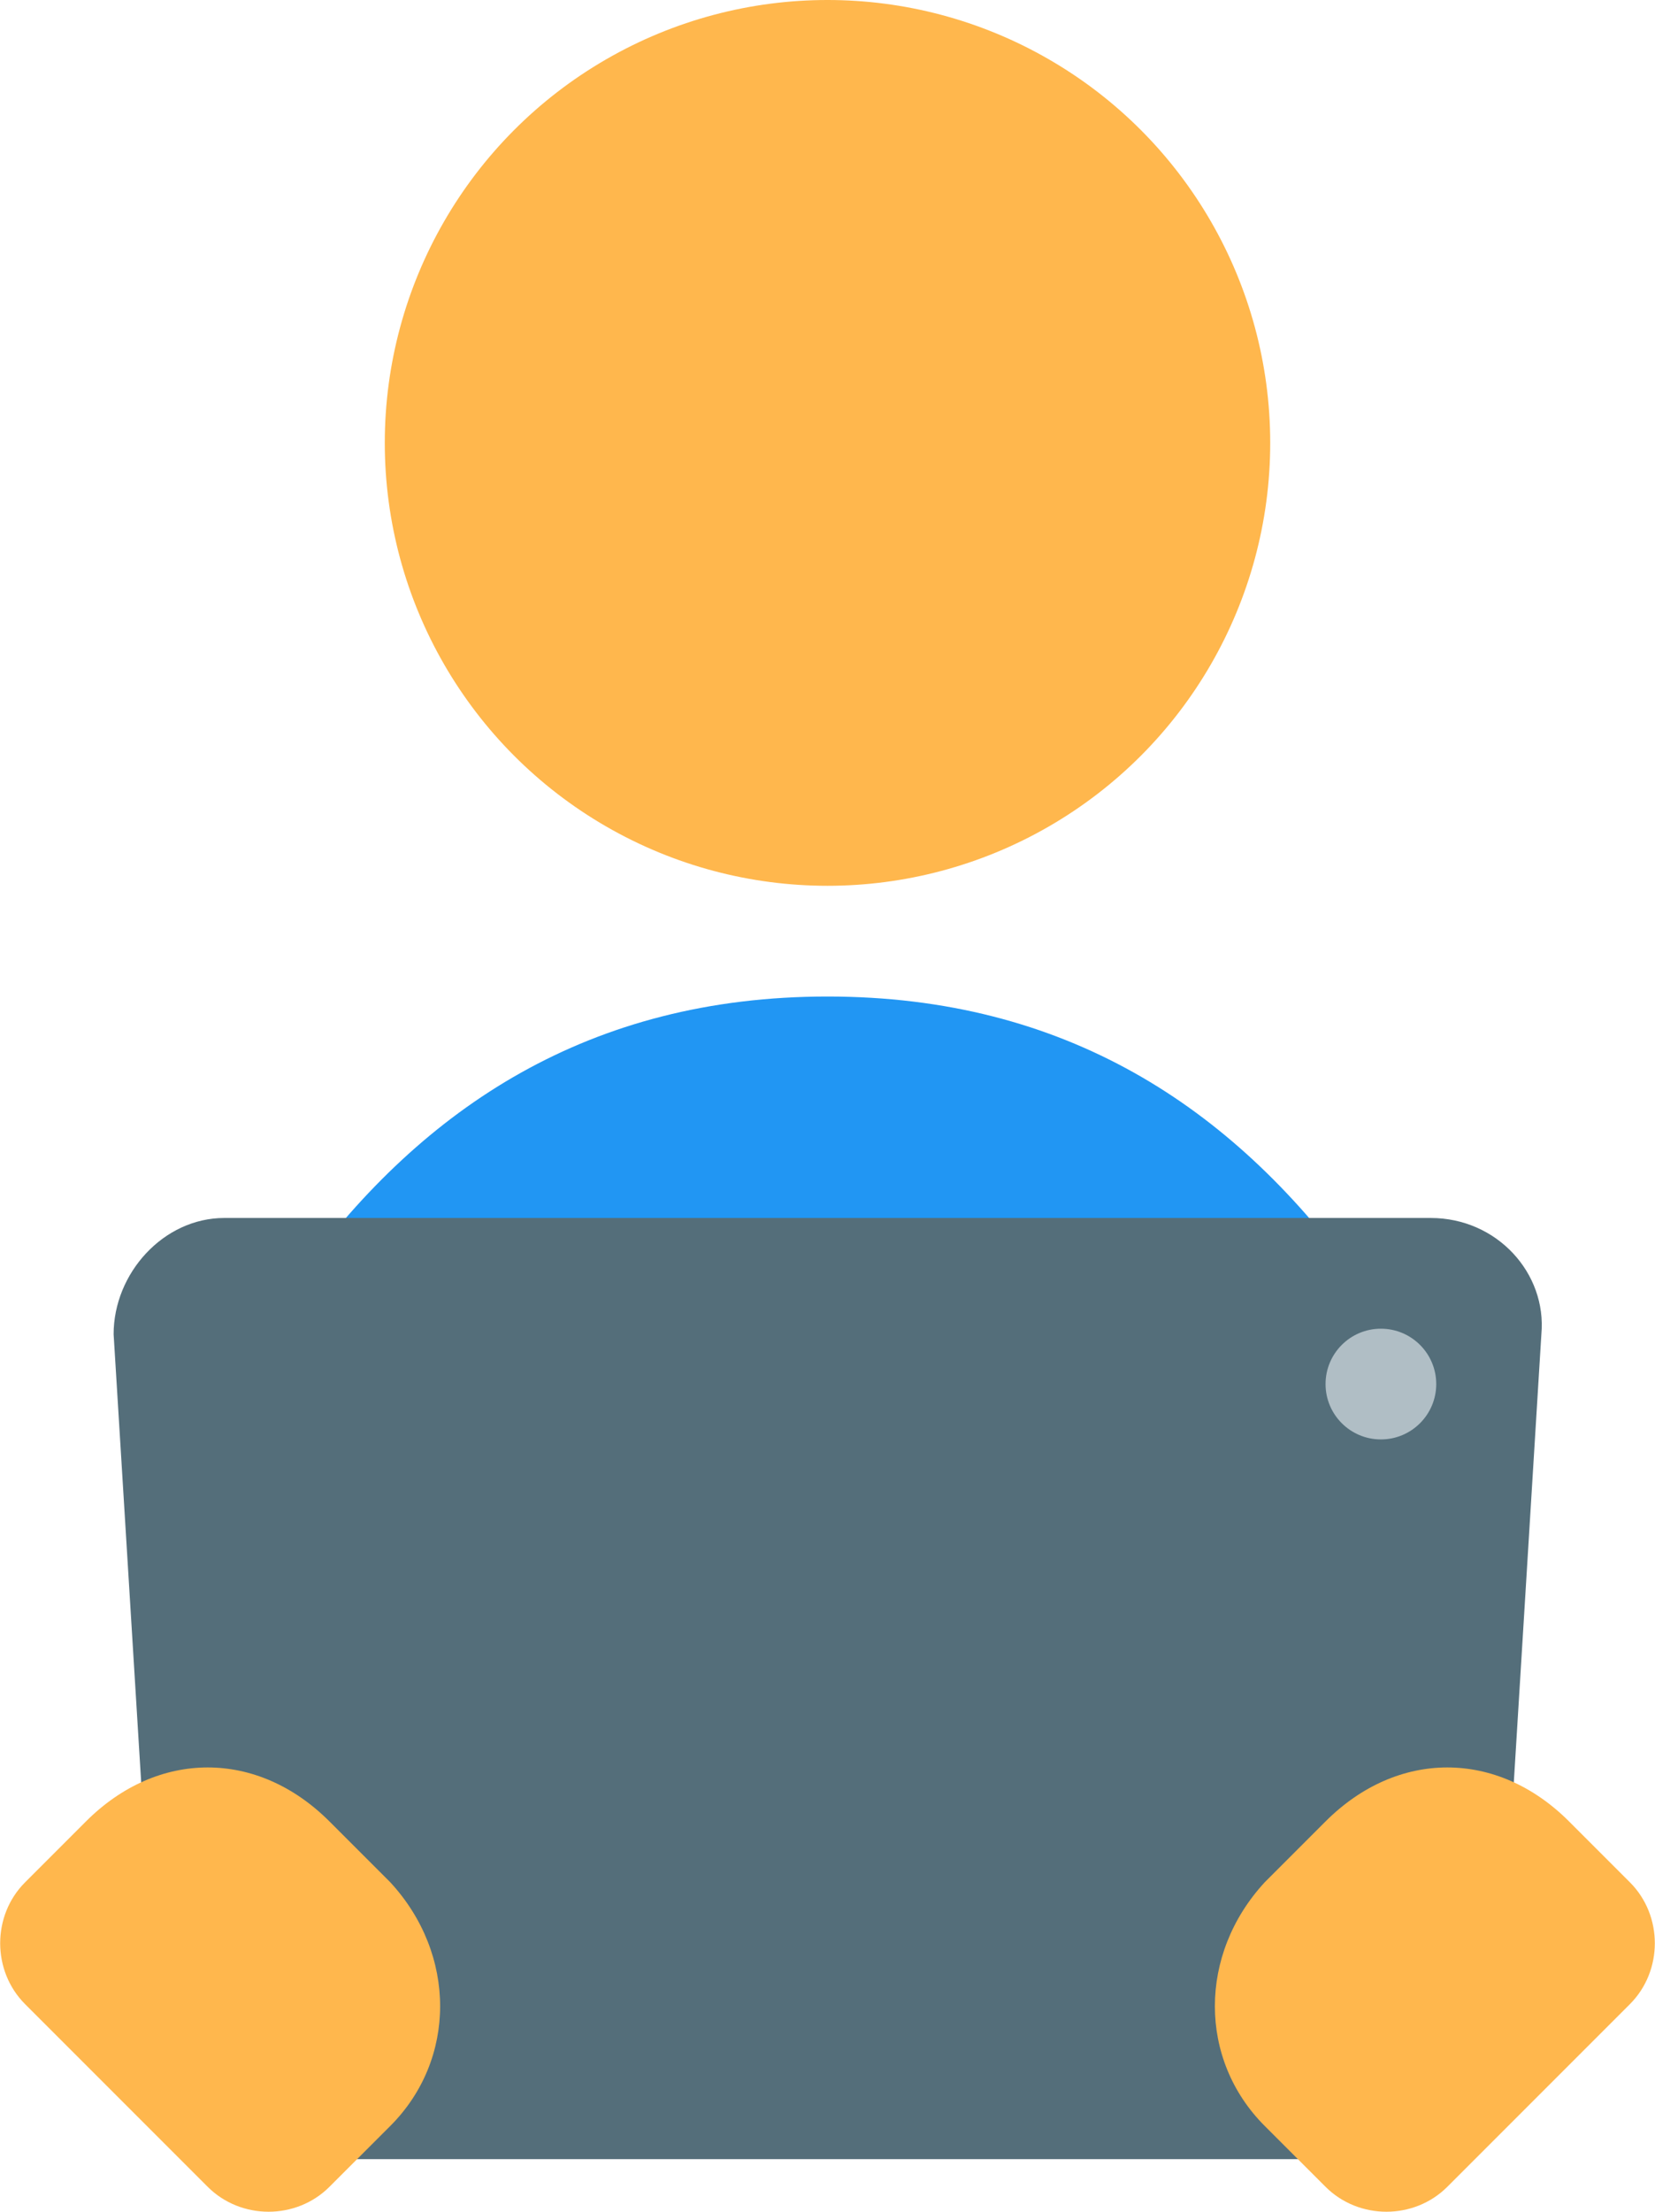 <svg version="1.0" xmlns="http://www.w3.org/2000/svg" xmlns:xlink="http://www.w3.org/1999/xlink" x="0px" y="0px" viewBox="9.047 4 29.906 39.953" xml:space="preserve" fill="rgba(246,77,42,1)" style="width: 59.883px; height: 80px; background-color: rgba(0, 0, 0, 0); position: absolute; top: 0px; left: 0px;"><path fill="#2196F3" d="M33.5,27c-2.2-3-5.2-5-9.5-5s-7.3,2-9.5,5H33.5z"></path><path fill="#546E7A" d="M34.1,43H13.9c-1.1,0-1.9-0.8-2-1.9l-0.8-13C11.1,27,12,26,13.1,26h21.8c1.2,0,2.1,1,2,2.1l-0.8,13
	C36,42.2,35.2,43,34.1,43z"></path><circle fill="#B0BEC5" cx="34" cy="29" r="1"></circle><g><circle fill="#FFB74D" cx="24" cy="12" r="8"></circle><path fill="#FFB74D" d="M16.1,42.4L15,43.5c-0.6,0.6-1.6,0.6-2.2,0l-3.3-3.3c-0.6-0.6-0.6-1.6,0-2.2l1.1-1.1c1.3-1.3,3.1-1.3,4.4,0
		l1.1,1.1C17.3,39.3,17.3,41.2,16.1,42.4z"></path><path fill="#FFB74D" d="M31.9,38l1.1-1.1c1.3-1.3,3.1-1.3,4.4,0l1.1,1.1c0.6,0.6,0.6,1.6,0,2.2l-3.3,3.3c-0.6,0.6-1.6,0.6-2.2,0
		l-1.1-1.1C30.7,41.2,30.7,39.3,31.9,38z"></path></g></svg>